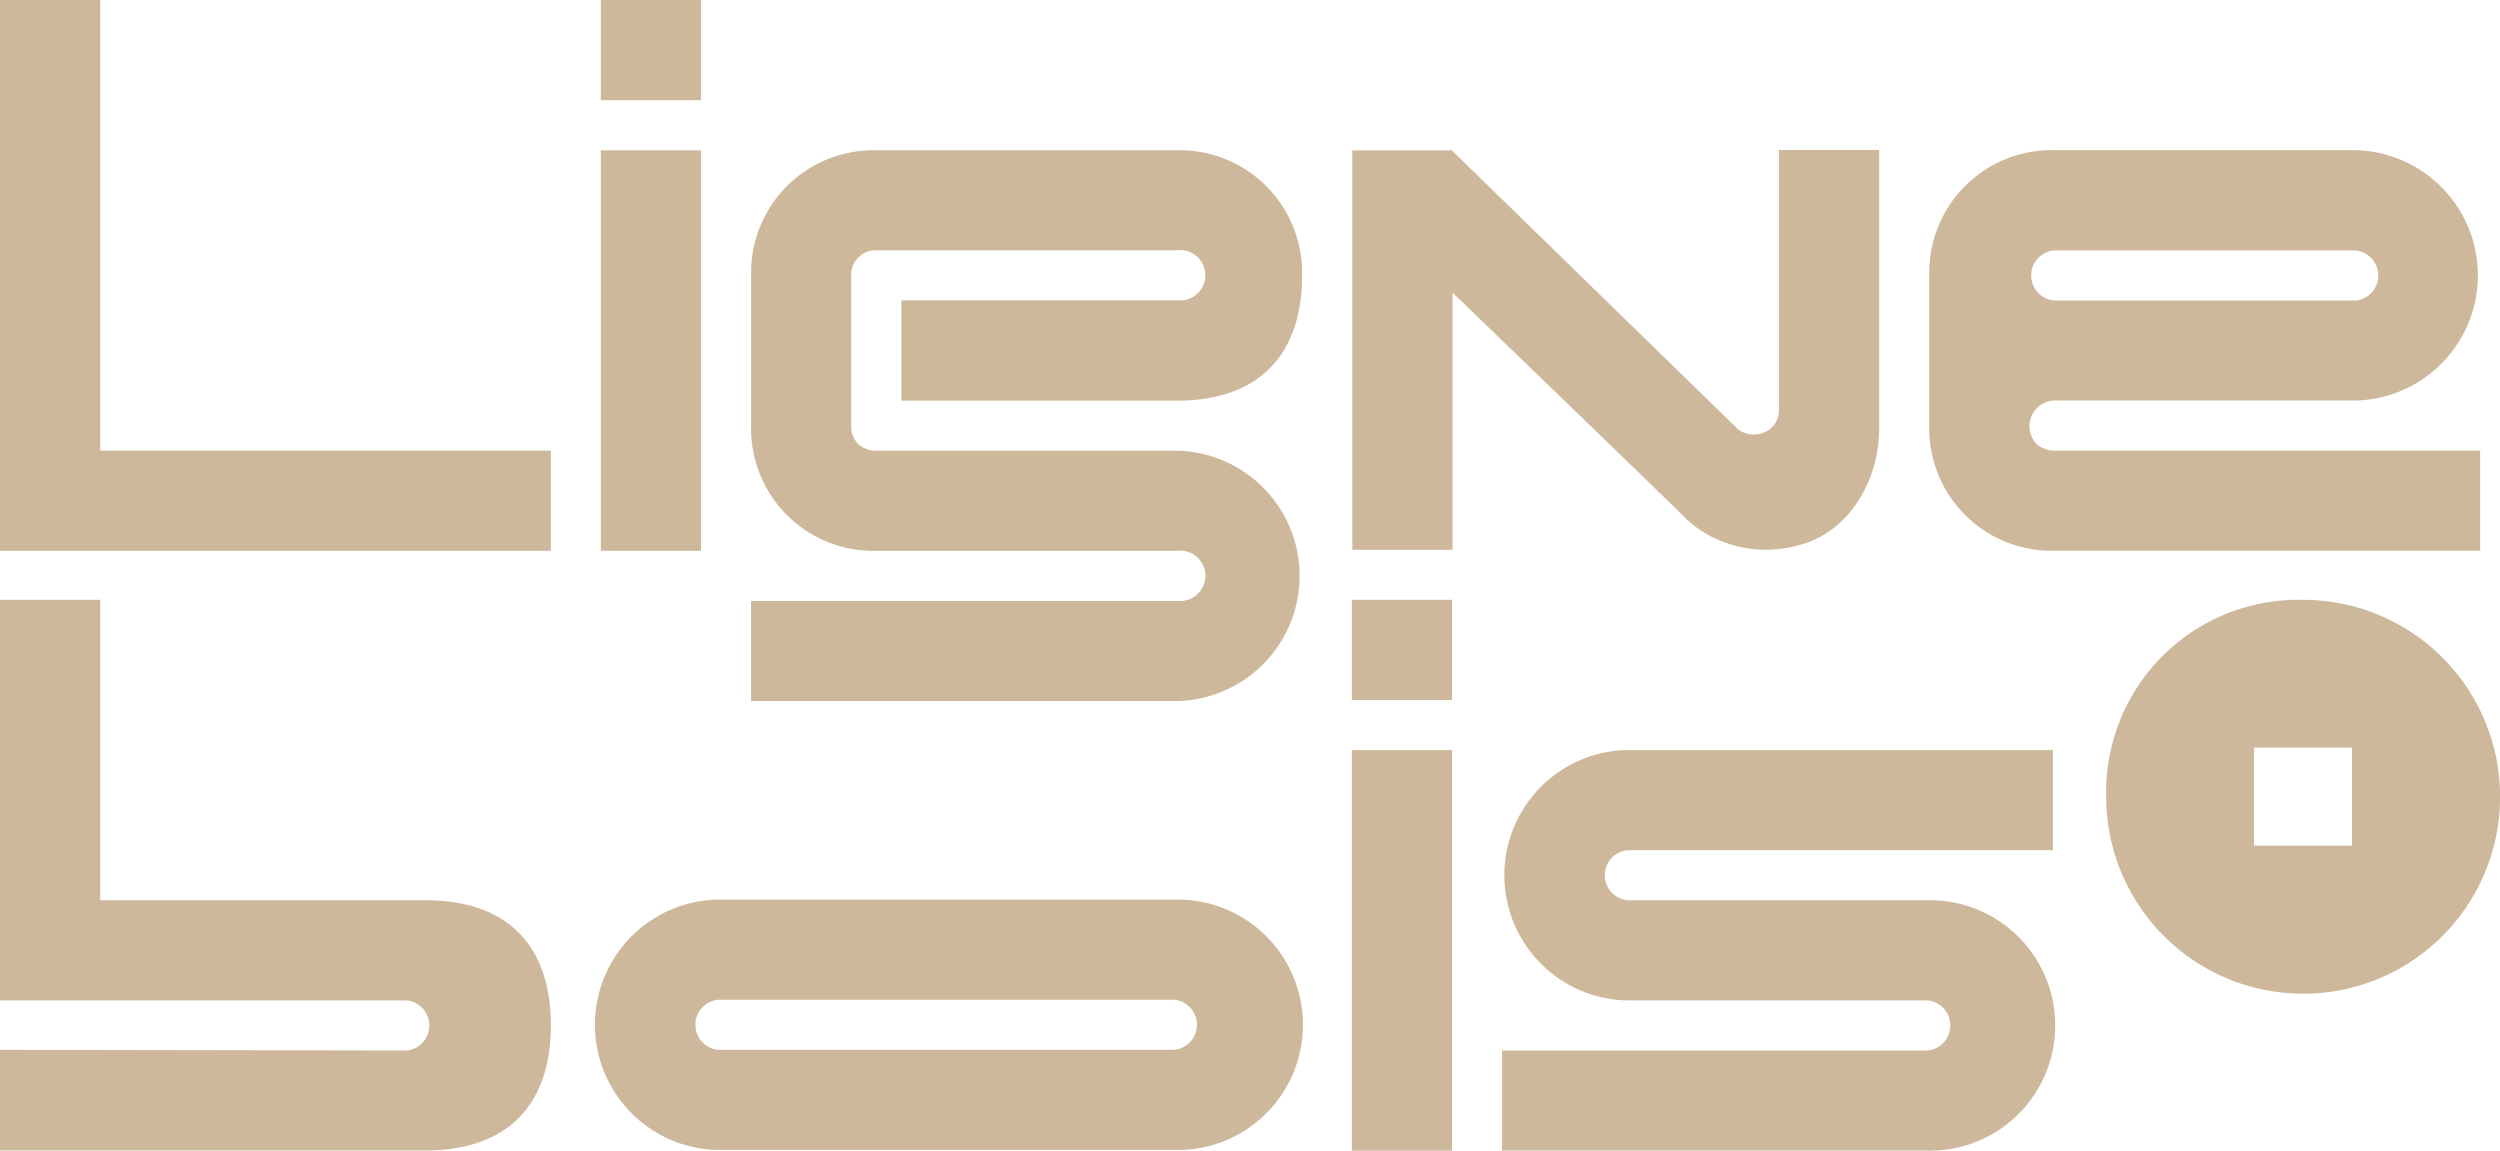 <svg xmlns="http://www.w3.org/2000/svg" viewBox="0 0 596 274.32"><defs><style>.cls-1{fill:#cdb89b}</style></defs><g id="Calque_2" data-name="Calque 2"><g id="_ÎÓÈ_1" data-name="—ÎÓÈ_1"><g id="Groupe_164" data-name="Groupe 164"><path id="Tracé_47" data-name="Tracé 47" class="cls-1" d="M0 0v131.31h131.32v-23.88H23.89V0z"/><path id="Tracé_48" data-name="Tracé 48" class="cls-1" d="M143.24 131.31h23.88V35.83h-23.88zm0-107.43h23.88V0h-23.88z"/><path id="Tracé_49" data-name="Tracé 49" class="cls-1" d="M179.05 167.14h101.47a29.85 29.85 0 000-59.69h-71.63a6.27 6.27 0 01-4.27-1.57 5.77 5.77 0 01-1.69-4.39V65.67a5.8 5.8 0 015.63-6h72a6 6 0 11.34 11.93h-66v23.92h65.66c19.24 0 29.85-10.6 29.85-29.85a29.18 29.18 0 00-28.5-29.84h-73a29.18 29.18 0 00-29.84 28.5v37.16a29.18 29.18 0 0028.5 29.84h73a6 6 0 11.34 11.93H179.05z"/><path id="Tracé_50" data-name="Tracé 50" class="cls-1" d="M561.41 71.64h-71.63a6 6 0 01-.34-11.93h72a6 6 0 01.34 11.93h-.34M489.78 35.8a29.18 29.18 0 00-29.84 28.5v37.16a29.17 29.17 0 0028.5 29.84h102.83v-23.88H489.8a6.26 6.26 0 01-4.28-1.58 6.12 6.12 0 014.28-10.35h71.62a29.85 29.85 0 000-59.69z"/><path id="Tracé_51" data-name="Tracé 51" class="cls-1" d="M322.28 274.32h23.88v-95.51h-23.88zm0-107.44h23.88V143h-23.88z"/><path id="Tracé_52" data-name="Tracé 52" class="cls-1" d="M358.09 274.31h101.47a29.85 29.85 0 100-59.69h-71.62a6 6 0 010-11.93h101.47v-23.88H387.94a29.85 29.85 0 000 59.69h71.62a6 6 0 010 11.94H358.09z"/><path id="Tracé_53" data-name="Tracé 53" class="cls-1" d="M280 250.27H171.14a6 6 0 010-11.93H280a6 6 0 010 11.93m-108.86-35.81a29.85 29.85 0 000 59.69H280a29.85 29.85 0 10.75-59.69H171.14z"/><path id="Tracé_54" data-name="Tracé 54" class="cls-1" d="M424.11 35.76v61.81a5.79 5.79 0 01-5.62 6 1.93 1.93 0 01-.34 0A5.64 5.64 0 01414 102l-67.73-66v-.16h-.16l-.17-.17-.14.17h-23.41v95.23h23.88V69.76s50.55 48.73 55.79 54a26.62 26.62 0 006.78 4.58 28.75 28.75 0 0020.77 1.41c11-3.15 18.39-14.84 18.39-27.75V35.76z"/><path id="Tracé_55" data-name="Tracé 55" d="M560.73 178.23h-23.36v23.37h23.36zM549.06 143a46.95 46.95 0 11-46.94 46.95 45.84 45.84 0 0144.7-46.95h2.24" fill="#cdb89b"/><path id="Tracé_56" data-name="Tracé 56" class="cls-1" d="M101.48 214.62H23.89V143H0v95.51h97a6 6 0 010 11.93l-97-.17v24h101.47c19.25 0 29.85-10.61 29.85-29.85s-10.59-29.8-29.84-29.8z"/></g></g></g></svg>